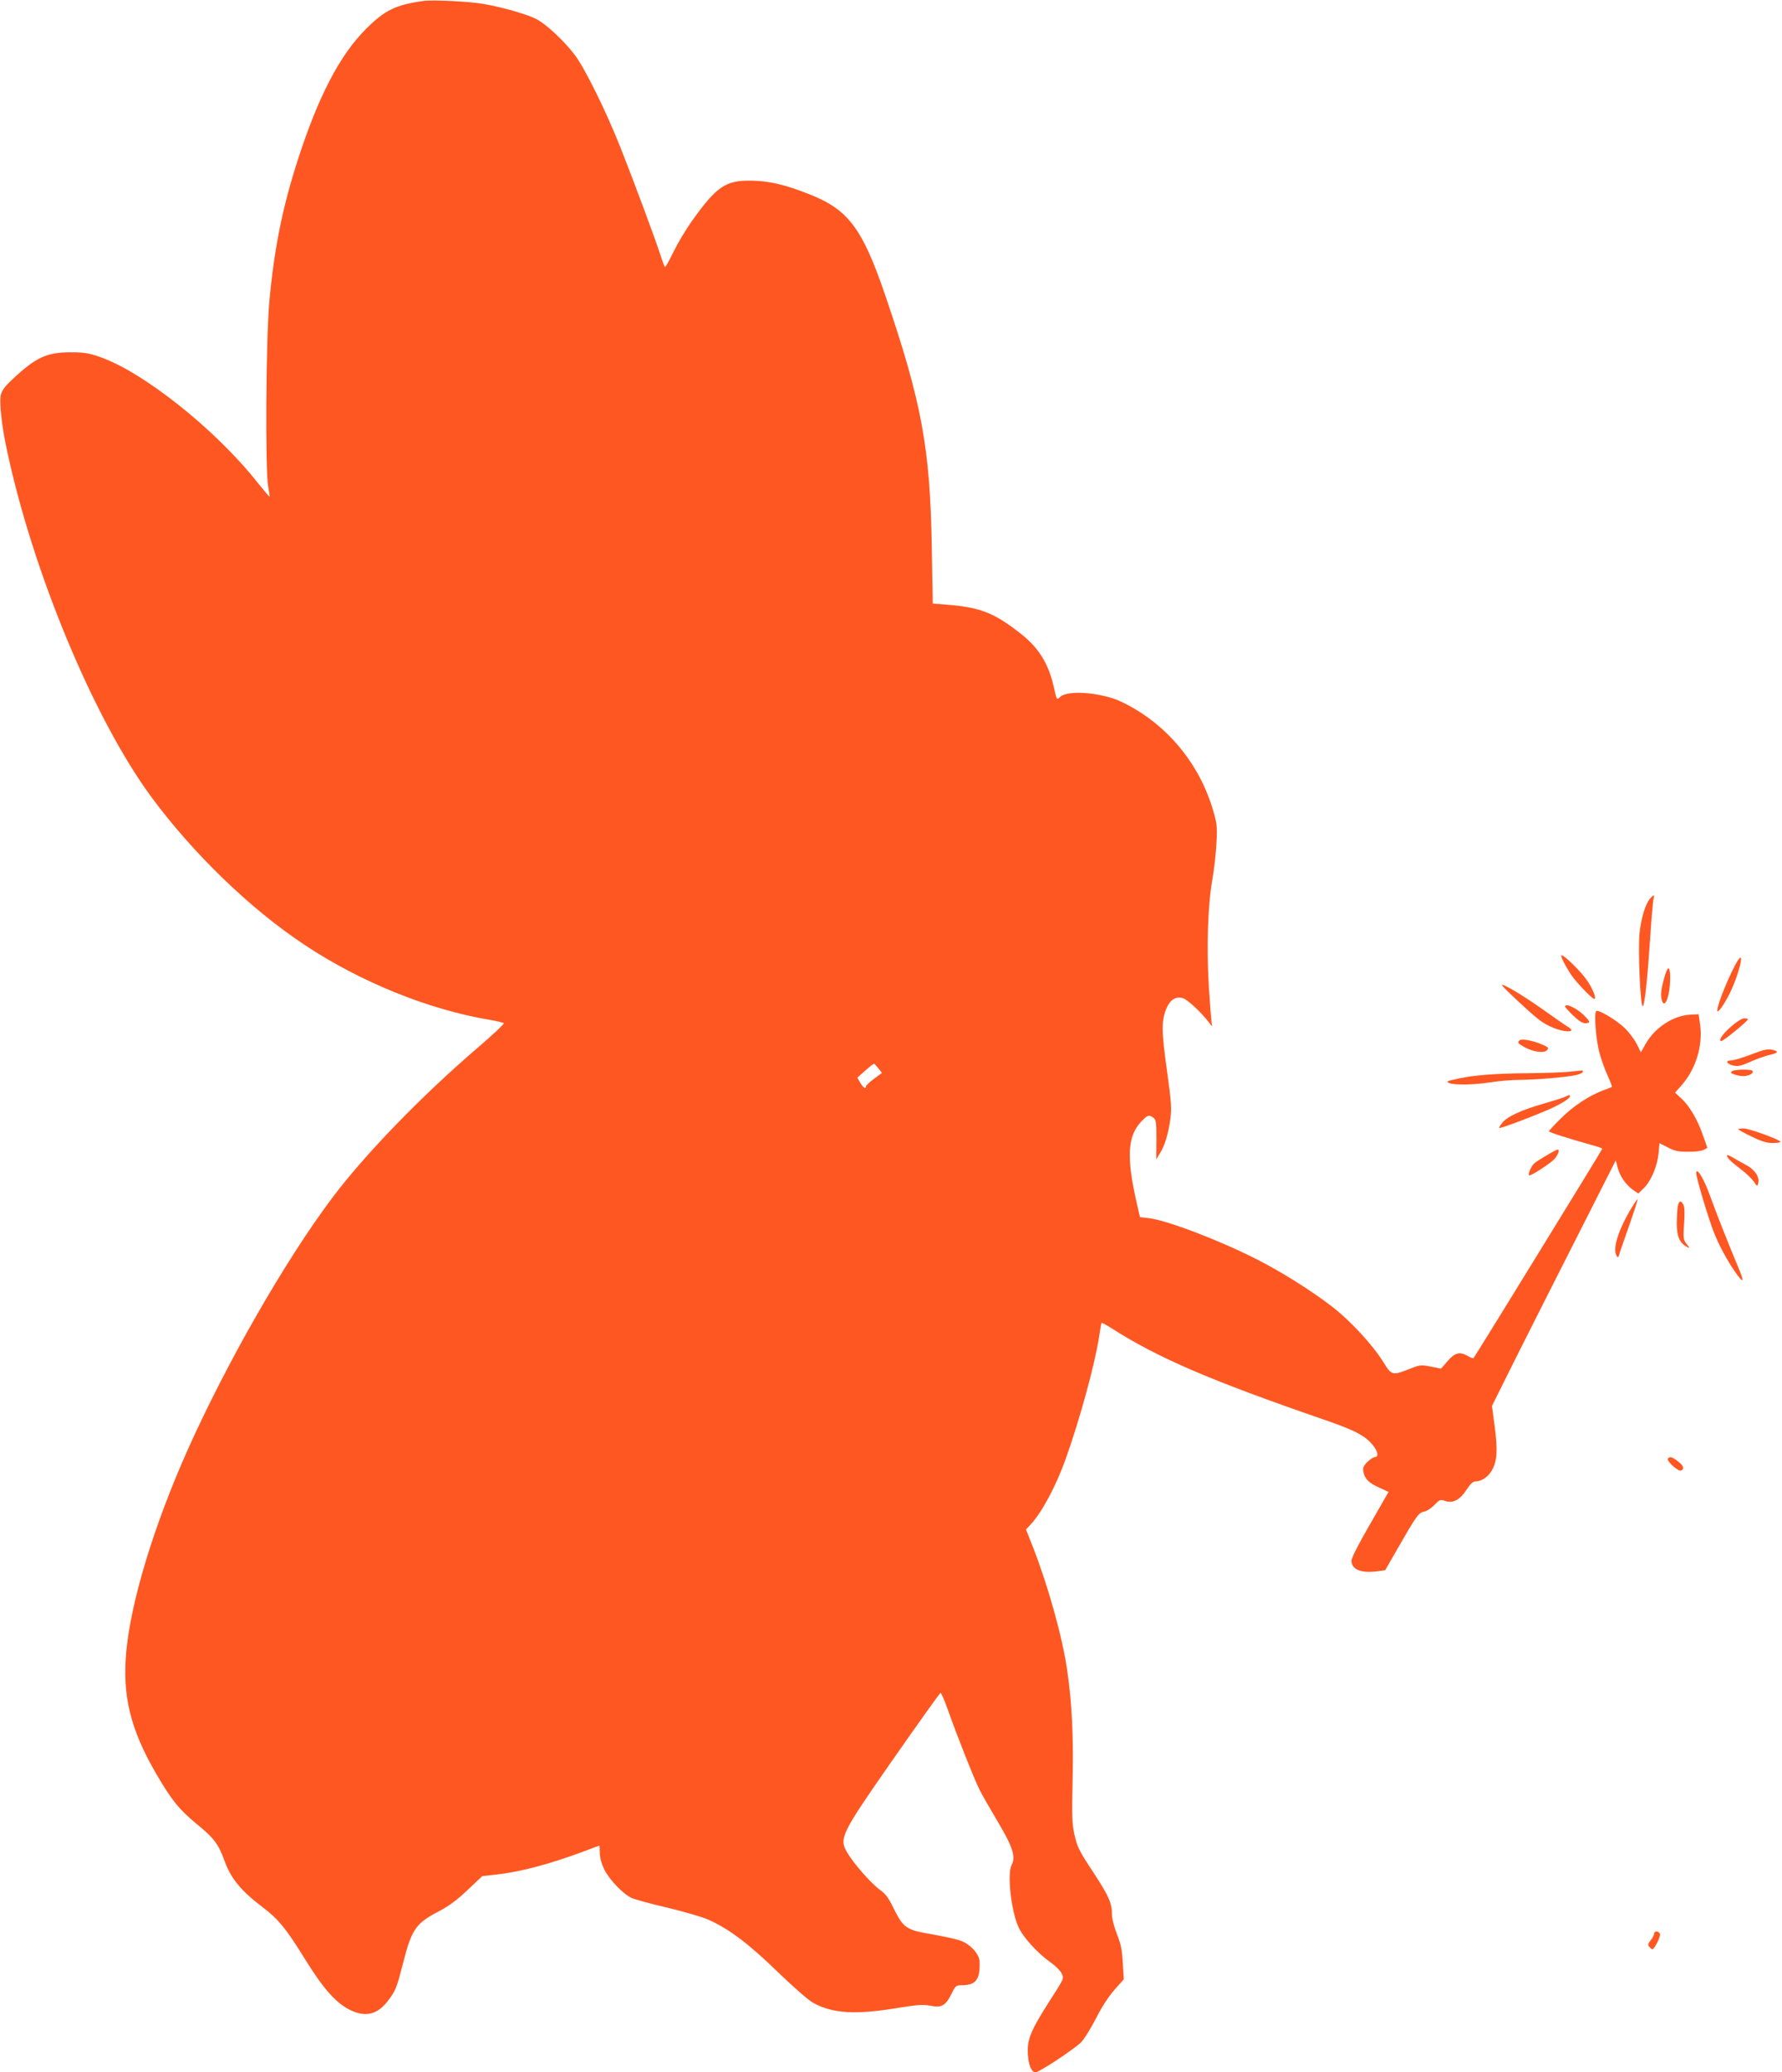 <?xml version="1.0" standalone="no"?>
<!DOCTYPE svg PUBLIC "-//W3C//DTD SVG 20010904//EN"
 "http://www.w3.org/TR/2001/REC-SVG-20010904/DTD/svg10.dtd">
<svg version="1.0" xmlns="http://www.w3.org/2000/svg"
 width="1101pt" height="1280pt" viewBox="0 0 1101 1280"
 preserveAspectRatio="xMidYMid meet">
<g transform="translate(0,1280) scale(0.1,-0.1)"
fill="#ff5722" stroke="none">
<path d="M2615 12794 c-170 -24 -236 -56 -350 -169 -165 -163 -300 -422 -428
-822 -92 -286 -144 -544 -173 -868 -21 -232 -26 -1040 -7 -1140 6 -33 10 -61
8 -63 -1 -1 -35 39 -76 90 -260 328 -706 682 -974 774 -66 23 -97 28 -180 28
-146 0 -215 -32 -357 -166 -53 -50 -68 -71 -74 -103 -8 -45 7 -186 36 -322
159 -757 536 -1666 893 -2153 257 -349 612 -693 947 -915 347 -231 770 -402
1150 -465 41 -7 78 -16 83 -20 4 -3 -64 -68 -152 -143 -357 -306 -708 -668
-913 -942 -290 -388 -647 -1012 -887 -1547 -209 -467 -352 -937 -381 -1251
-25 -272 26 -479 185 -753 95 -163 143 -222 249 -309 106 -86 136 -125 173
-228 39 -110 103 -187 238 -289 95 -72 143 -131 255 -312 116 -188 194 -276
281 -320 97 -48 171 -30 237 57 47 62 53 79 92 230 54 213 79 248 228 325 58
31 108 68 172 129 l90 85 82 9 c150 16 331 64 541 142 54 21 98 37 100 37 1 0
3 -22 3 -48 1 -31 12 -68 29 -102 32 -62 114 -148 167 -173 20 -9 121 -37 225
-61 103 -25 218 -58 254 -75 127 -58 247 -149 424 -321 101 -97 191 -176 221
-192 120 -65 259 -73 511 -32 135 22 166 24 213 15 68 -14 93 1 130 76 24 49
26 51 68 51 83 1 109 38 104 149 -3 46 -60 107 -120 127 -25 9 -100 25 -166
37 -171 29 -183 37 -250 172 -27 56 -47 82 -82 106 -52 38 -161 162 -200 229
-51 86 -36 116 264 547 177 253 293 416 312 438 4 4 24 -41 45 -100 55 -157
163 -429 197 -498 17 -33 69 -124 116 -203 90 -151 109 -212 82 -262 -28 -53
-3 -284 43 -384 29 -63 119 -162 198 -217 31 -22 63 -54 69 -70 14 -32 18 -23
-85 -184 -101 -159 -125 -215 -125 -290 0 -78 20 -135 48 -135 22 0 230 137
280 184 18 17 59 83 92 146 37 74 80 139 116 180 l57 64 -6 100 c-4 81 -11
116 -36 179 -17 44 -31 96 -31 120 0 71 -18 113 -104 245 -104 158 -110 171
-129 257 -13 58 -15 114 -10 330 6 268 -4 474 -33 675 -29 203 -114 511 -210
759 l-45 114 29 31 c69 74 156 236 216 404 87 243 180 583 207 757 6 44 13 82
15 84 2 2 32 -14 66 -36 284 -181 610 -321 1303 -560 163 -56 230 -87 275
-126 54 -47 79 -107 44 -107 -8 0 -29 -14 -46 -30 -25 -26 -29 -36 -24 -62 9
-44 32 -67 98 -97 l57 -26 -114 -199 c-70 -120 -115 -209 -115 -226 0 -53 57
-78 154 -66 l54 7 73 127 c120 209 133 228 167 235 17 3 46 22 65 42 32 33 36
34 67 24 46 -17 91 7 132 71 24 36 39 50 56 50 36 0 78 29 100 69 32 56 36
124 17 268 l-17 129 147 295 c81 161 253 503 383 758 l235 464 12 -46 c13 -52
50 -105 96 -138 l31 -21 33 32 c45 44 84 135 92 214 l6 65 51 -26 c41 -22 65
-27 126 -27 43 -1 84 5 97 12 l22 12 -28 79 c-34 98 -84 182 -134 227 l-38 35
41 46 c88 100 132 246 114 374 l-9 64 -45 -2 c-108 -3 -224 -78 -282 -180
l-30 -53 -25 51 c-14 27 -47 72 -74 98 -50 49 -165 118 -177 106 -14 -13 -2
-172 18 -250 11 -43 34 -109 52 -147 17 -38 29 -70 27 -71 -2 -2 -26 -12 -54
-22 -86 -32 -185 -97 -261 -173 -41 -40 -74 -76 -74 -80 0 -6 119 -44 273 -87
31 -8 57 -18 57 -20 0 -5 -788 -1286 -796 -1294 -3 -3 -18 3 -33 12 -51 30
-81 23 -127 -30 l-41 -47 -64 13 c-63 12 -66 11 -142 -19 -91 -36 -101 -34
-147 42 -67 109 -205 259 -322 349 -130 100 -317 217 -468 293 -236 119 -551
239 -664 252 l-53 6 -22 97 c-62 275 -54 405 30 493 40 42 47 44 75 24 17 -13
19 -27 19 -136 l-1 -121 23 38 c30 48 51 119 64 211 9 63 6 102 -21 300 -35
246 -35 311 -1 388 22 50 56 70 98 59 27 -6 116 -89 162 -150 22 -29 22 -29
17 -5 -2 14 -10 112 -17 219 -15 245 -7 506 21 666 12 66 23 170 26 230 5 99
3 119 -21 200 -87 296 -293 539 -566 670 -120 57 -330 75 -378 31 -23 -21 -21
-24 -41 64 -32 140 -92 238 -200 323 -167 132 -251 165 -461 182 l-86 7 -6
346 c-10 615 -62 897 -289 1562 -140 409 -227 525 -465 619 -150 60 -253 84
-363 85 -158 2 -213 -36 -367 -252 -34 -48 -84 -131 -110 -184 -26 -53 -50
-97 -54 -97 -3 -1 -15 32 -28 72 -30 94 -161 447 -246 662 -88 223 -221 493
-284 576 -67 88 -180 193 -239 222 -57 29 -207 72 -322 92 -85 16 -318 27
-375 19z m2812 -6593 l22 -28 -50 -37 c-27 -20 -49 -41 -49 -46 0 -20 -16 -9
-35 22 l-18 32 49 43 c26 24 51 43 54 42 3 0 15 -13 27 -28z"/>
<path d="M10196 7251 c-29 -32 -55 -116 -66 -213 -11 -97 5 -462 20 -453 12 7
29 172 45 415 8 124 18 235 21 248 8 27 2 28 -20 3z"/>
<path d="M9661 6858 c12 -24 34 -61 49 -83 32 -46 127 -145 140 -145 16 0 -9
64 -47 118 -35 51 -138 152 -155 152 -5 0 1 -19 13 -42z"/>
<path d="M10738 6869 c-44 -68 -129 -274 -128 -311 1 -21 40 33 75 102 56 111
98 277 53 209z"/>
<path d="M10291 6788 c-25 -80 -32 -124 -26 -155 15 -79 53 5 54 120 1 72 -11
87 -28 35z"/>
<path d="M9280 6715 c0 -9 181 -178 232 -216 51 -39 129 -69 175 -69 31 0 29
11 -5 31 -15 9 -85 58 -157 109 -116 82 -245 159 -245 145z"/>
<path d="M9670 6583 c0 -5 22 -29 49 -55 33 -32 57 -48 75 -48 35 0 33 9 -11
52 -45 43 -113 74 -113 51z"/>
<path d="M10694 6458 c-51 -44 -80 -88 -59 -88 14 0 165 124 165 135 0 3 -11
5 -23 5 -14 0 -48 -21 -83 -52z"/>
<path d="M9388 6374 c-14 -13 -9 -20 31 -42 54 -30 123 -39 140 -18 12 14 7
18 -35 36 -53 23 -125 36 -136 24z"/>
<path d="M10895 6313 c-11 -2 -55 -18 -97 -34 -43 -16 -89 -29 -104 -29 -37 0
-25 -23 17 -32 27 -6 48 -1 100 22 37 17 89 36 118 43 56 13 63 21 29 31 -25
6 -32 6 -63 -1z"/>
<path d="M10702 6184 c-13 -10 -10 -13 21 -23 21 -7 51 -10 67 -6 29 6 47 21
37 31 -11 11 -109 9 -125 -2z"/>
<path d="M9695 6180 c-38 -4 -155 -8 -260 -9 -190 -1 -326 -12 -420 -32 -77
-16 -84 -20 -60 -29 32 -13 152 -11 255 5 52 8 131 15 175 15 103 0 309 18
358 31 20 5 37 14 37 19 0 6 -3 9 -7 8 -5 0 -39 -4 -78 -8z"/>
<path d="M9676 6028 c-10 -6 -73 -26 -140 -45 -138 -40 -225 -80 -255 -119
-12 -15 -20 -29 -18 -31 6 -6 242 84 332 126 72 34 115 65 104 75 -2 3 -13 0
-23 -6z"/>
<path d="M10740 5825 c0 -3 37 -24 82 -45 61 -30 94 -40 130 -40 26 0 48 3 48
8 -1 12 -193 82 -227 82 -18 0 -33 -2 -33 -5z"/>
<path d="M9555 5663 c-33 -19 -68 -41 -77 -50 -19 -17 -41 -73 -29 -73 17 0
128 73 154 100 25 28 36 61 20 59 -5 0 -35 -16 -68 -36z"/>
<path d="M10670 5663 c1 -15 25 -39 83 -83 33 -24 69 -59 82 -77 21 -32 23
-33 28 -12 10 39 -20 84 -76 114 -29 15 -67 37 -84 47 -18 11 -33 16 -33 11z"/>
<path d="M10480 5554 c0 -28 75 -280 110 -368 30 -76 79 -167 128 -239 58 -83
63 -71 16 39 -63 151 -126 311 -169 429 -37 104 -84 181 -85 139z"/>
<path d="M10067 5317 c-74 -130 -104 -235 -78 -275 6 -11 9 -10 14 5 2 10 30
90 61 178 31 88 55 163 54 167 -2 4 -24 -30 -51 -75z"/>
<path d="M10366 5349 c-3 -17 -6 -65 -6 -106 0 -80 17 -120 62 -144 21 -11 21
-11 -1 17 -21 27 -22 35 -16 125 5 65 3 103 -4 118 -16 29 -27 26 -35 -10z"/>
<path d="M10305 3790 c-9 -14 63 -80 81 -73 23 9 16 30 -19 57 -36 28 -52 32
-62 16z"/>
<path d="M10220 856 c0 -7 -9 -25 -21 -40 -17 -21 -19 -29 -9 -41 7 -8 16 -15
19 -15 13 0 53 81 47 95 -7 19 -36 20 -36 1z"/>
</g>
</svg>
